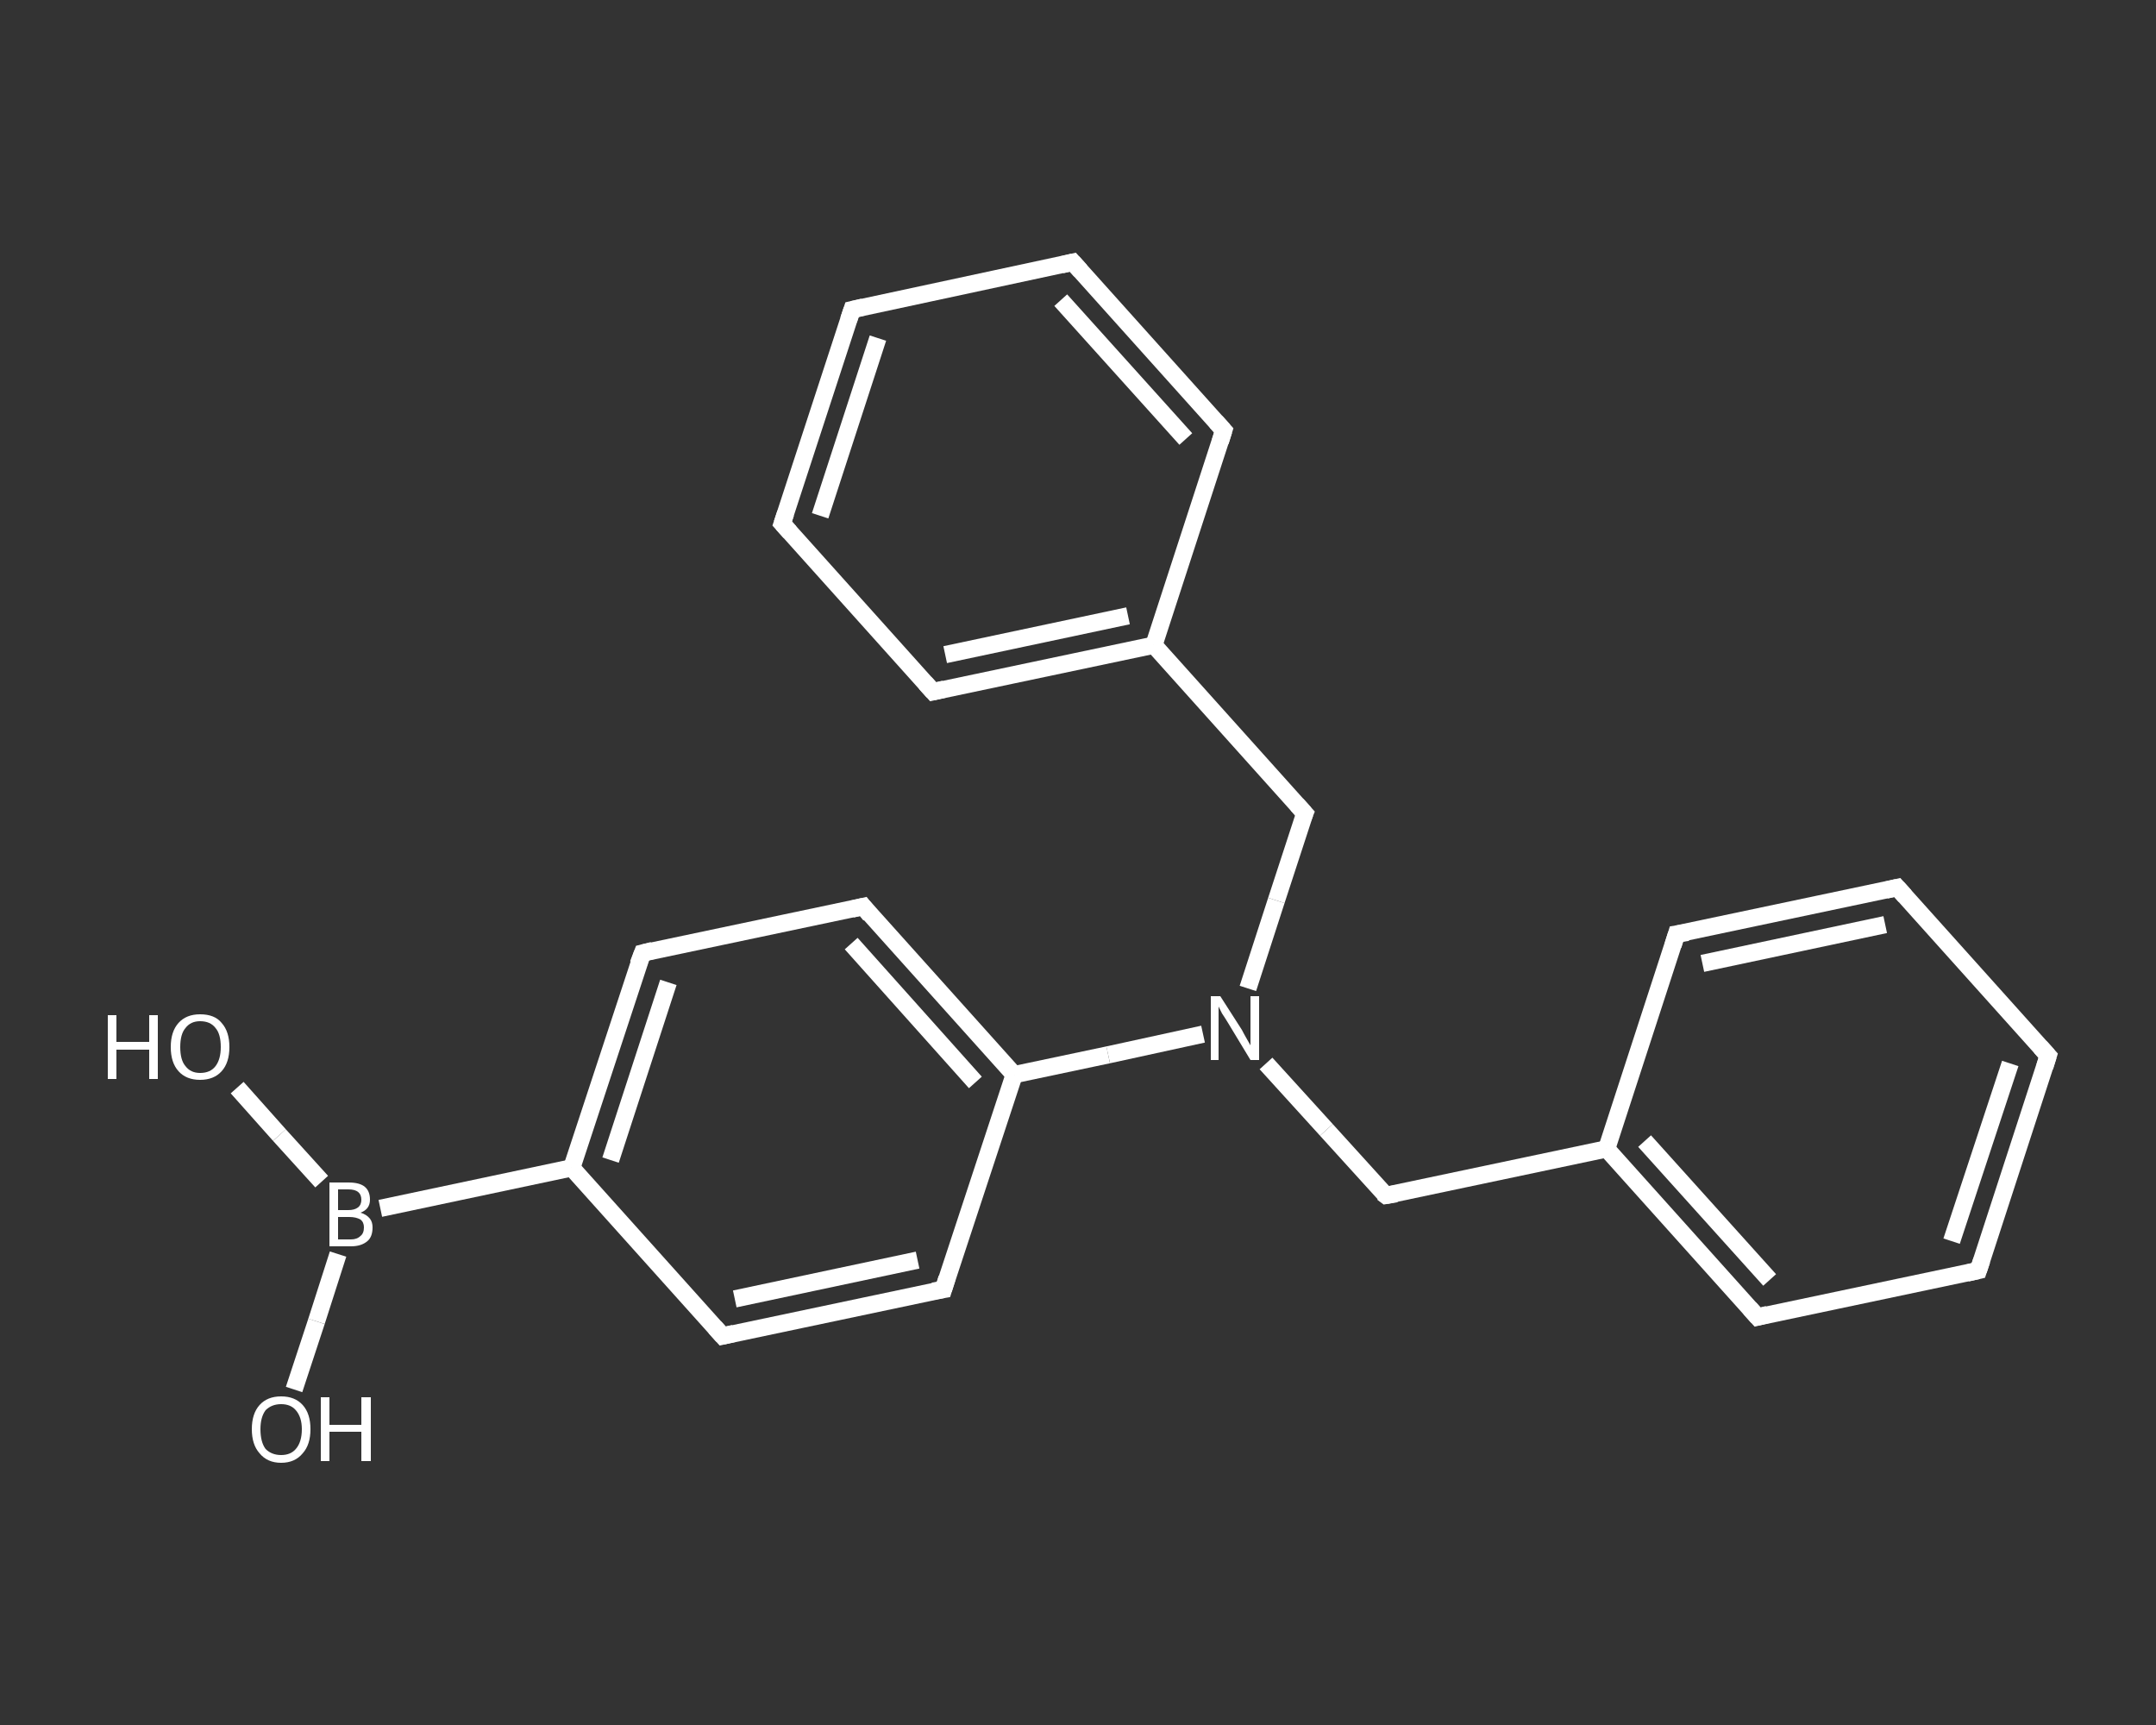 <?xml version='1.0' encoding='iso-8859-1'?>
<svg version='1.1' baseProfile='full'
              xmlns='http://www.w3.org/2000/svg'
                      xmlns:rdkit='http://www.rdkit.org/xml'
                      xmlns:xlink='http://www.w3.org/1999/xlink'
                  xml:space='preserve'
width='250px' height='200px' viewBox='0 0 250 200'>
<rect x="0" y="0" width="250" height="200" fill="#333333" stroke="none"/>
<!-- END OF HEADER -->
<rect style='opacity:1.0;fill:transparent;stroke:none' width='250.0' height='200.0' x='0.0' y='0.0'> </rect>
<path class='bond-0 atom-0 atom-1' d='M 27.5,126.1 L 32.4,131.6' style='fill:none;fill-rule:evenodd;stroke:#FFFFFF;stroke-width:2.0px;stroke-linecap:butt;stroke-linejoin:miter;stroke-opacity:1' />
<path class='bond-0 atom-0 atom-1' d='M 32.4,131.6 L 37.3,137.0' style='fill:none;fill-rule:evenodd;stroke:#FFFFFF;stroke-width:2.0px;stroke-linecap:butt;stroke-linejoin:miter;stroke-opacity:1' />
<path class='bond-1 atom-1 atom-2' d='M 39.2,145.4 L 36.7,153.2' style='fill:none;fill-rule:evenodd;stroke:#FFFFFF;stroke-width:2.0px;stroke-linecap:butt;stroke-linejoin:miter;stroke-opacity:1' />
<path class='bond-1 atom-1 atom-2' d='M 36.7,153.2 L 34.1,161.1' style='fill:none;fill-rule:evenodd;stroke:#FFFFFF;stroke-width:2.0px;stroke-linecap:butt;stroke-linejoin:miter;stroke-opacity:1' />
<path class='bond-2 atom-1 atom-3' d='M 44.1,140.1 L 66.3,135.4' style='fill:none;fill-rule:evenodd;stroke:#FFFFFF;stroke-width:2.0px;stroke-linecap:butt;stroke-linejoin:miter;stroke-opacity:1' />
<path class='bond-3 atom-3 atom-4' d='M 66.3,135.4 L 74.5,110.5' style='fill:none;fill-rule:evenodd;stroke:#FFFFFF;stroke-width:2.0px;stroke-linecap:butt;stroke-linejoin:miter;stroke-opacity:1' />
<path class='bond-3 atom-3 atom-4' d='M 70.8,134.5 L 77.5,113.9' style='fill:none;fill-rule:evenodd;stroke:#FFFFFF;stroke-width:2.0px;stroke-linecap:butt;stroke-linejoin:miter;stroke-opacity:1' />
<path class='bond-4 atom-4 atom-5' d='M 74.5,110.5 L 100.1,105.1' style='fill:none;fill-rule:evenodd;stroke:#FFFFFF;stroke-width:2.0px;stroke-linecap:butt;stroke-linejoin:miter;stroke-opacity:1' />
<path class='bond-5 atom-5 atom-6' d='M 100.1,105.1 L 117.6,124.6' style='fill:none;fill-rule:evenodd;stroke:#FFFFFF;stroke-width:2.0px;stroke-linecap:butt;stroke-linejoin:miter;stroke-opacity:1' />
<path class='bond-5 atom-5 atom-6' d='M 98.7,109.4 L 113.1,125.5' style='fill:none;fill-rule:evenodd;stroke:#FFFFFF;stroke-width:2.0px;stroke-linecap:butt;stroke-linejoin:miter;stroke-opacity:1' />
<path class='bond-6 atom-6 atom-7' d='M 117.6,124.6 L 128.5,122.3' style='fill:none;fill-rule:evenodd;stroke:#FFFFFF;stroke-width:2.0px;stroke-linecap:butt;stroke-linejoin:miter;stroke-opacity:1' />
<path class='bond-6 atom-6 atom-7' d='M 128.5,122.3 L 139.5,119.9' style='fill:none;fill-rule:evenodd;stroke:#FFFFFF;stroke-width:2.0px;stroke-linecap:butt;stroke-linejoin:miter;stroke-opacity:1' />
<path class='bond-7 atom-7 atom-8' d='M 146.8,123.3 L 153.8,131.0' style='fill:none;fill-rule:evenodd;stroke:#FFFFFF;stroke-width:2.0px;stroke-linecap:butt;stroke-linejoin:miter;stroke-opacity:1' />
<path class='bond-7 atom-7 atom-8' d='M 153.8,131.0 L 160.7,138.6' style='fill:none;fill-rule:evenodd;stroke:#FFFFFF;stroke-width:2.0px;stroke-linecap:butt;stroke-linejoin:miter;stroke-opacity:1' />
<path class='bond-8 atom-8 atom-9' d='M 160.7,138.6 L 186.3,133.2' style='fill:none;fill-rule:evenodd;stroke:#FFFFFF;stroke-width:2.0px;stroke-linecap:butt;stroke-linejoin:miter;stroke-opacity:1' />
<path class='bond-9 atom-9 atom-10' d='M 186.3,133.2 L 203.8,152.7' style='fill:none;fill-rule:evenodd;stroke:#FFFFFF;stroke-width:2.0px;stroke-linecap:butt;stroke-linejoin:miter;stroke-opacity:1' />
<path class='bond-9 atom-9 atom-10' d='M 190.7,132.3 L 205.2,148.4' style='fill:none;fill-rule:evenodd;stroke:#FFFFFF;stroke-width:2.0px;stroke-linecap:butt;stroke-linejoin:miter;stroke-opacity:1' />
<path class='bond-10 atom-10 atom-11' d='M 203.8,152.7 L 229.4,147.3' style='fill:none;fill-rule:evenodd;stroke:#FFFFFF;stroke-width:2.0px;stroke-linecap:butt;stroke-linejoin:miter;stroke-opacity:1' />
<path class='bond-11 atom-11 atom-12' d='M 229.4,147.3 L 237.5,122.4' style='fill:none;fill-rule:evenodd;stroke:#FFFFFF;stroke-width:2.0px;stroke-linecap:butt;stroke-linejoin:miter;stroke-opacity:1' />
<path class='bond-11 atom-11 atom-12' d='M 226.3,143.9 L 233.1,123.3' style='fill:none;fill-rule:evenodd;stroke:#FFFFFF;stroke-width:2.0px;stroke-linecap:butt;stroke-linejoin:miter;stroke-opacity:1' />
<path class='bond-12 atom-12 atom-13' d='M 237.5,122.4 L 220.0,102.9' style='fill:none;fill-rule:evenodd;stroke:#FFFFFF;stroke-width:2.0px;stroke-linecap:butt;stroke-linejoin:miter;stroke-opacity:1' />
<path class='bond-13 atom-13 atom-14' d='M 220.0,102.9 L 194.4,108.3' style='fill:none;fill-rule:evenodd;stroke:#FFFFFF;stroke-width:2.0px;stroke-linecap:butt;stroke-linejoin:miter;stroke-opacity:1' />
<path class='bond-13 atom-13 atom-14' d='M 218.6,107.2 L 197.4,111.7' style='fill:none;fill-rule:evenodd;stroke:#FFFFFF;stroke-width:2.0px;stroke-linecap:butt;stroke-linejoin:miter;stroke-opacity:1' />
<path class='bond-14 atom-7 atom-15' d='M 144.7,114.6 L 148.0,104.4' style='fill:none;fill-rule:evenodd;stroke:#FFFFFF;stroke-width:2.0px;stroke-linecap:butt;stroke-linejoin:miter;stroke-opacity:1' />
<path class='bond-14 atom-7 atom-15' d='M 148.0,104.4 L 151.3,94.3' style='fill:none;fill-rule:evenodd;stroke:#FFFFFF;stroke-width:2.0px;stroke-linecap:butt;stroke-linejoin:miter;stroke-opacity:1' />
<path class='bond-15 atom-15 atom-16' d='M 151.3,94.3 L 133.8,74.8' style='fill:none;fill-rule:evenodd;stroke:#FFFFFF;stroke-width:2.0px;stroke-linecap:butt;stroke-linejoin:miter;stroke-opacity:1' />
<path class='bond-16 atom-16 atom-17' d='M 133.8,74.8 L 108.2,80.2' style='fill:none;fill-rule:evenodd;stroke:#FFFFFF;stroke-width:2.0px;stroke-linecap:butt;stroke-linejoin:miter;stroke-opacity:1' />
<path class='bond-16 atom-16 atom-17' d='M 130.8,71.4 L 109.6,75.9' style='fill:none;fill-rule:evenodd;stroke:#FFFFFF;stroke-width:2.0px;stroke-linecap:butt;stroke-linejoin:miter;stroke-opacity:1' />
<path class='bond-17 atom-17 atom-18' d='M 108.2,80.2 L 90.7,60.7' style='fill:none;fill-rule:evenodd;stroke:#FFFFFF;stroke-width:2.0px;stroke-linecap:butt;stroke-linejoin:miter;stroke-opacity:1' />
<path class='bond-18 atom-18 atom-19' d='M 90.7,60.7 L 98.8,35.9' style='fill:none;fill-rule:evenodd;stroke:#FFFFFF;stroke-width:2.0px;stroke-linecap:butt;stroke-linejoin:miter;stroke-opacity:1' />
<path class='bond-18 atom-18 atom-19' d='M 95.1,59.8 L 101.8,39.2' style='fill:none;fill-rule:evenodd;stroke:#FFFFFF;stroke-width:2.0px;stroke-linecap:butt;stroke-linejoin:miter;stroke-opacity:1' />
<path class='bond-19 atom-19 atom-20' d='M 98.8,35.9 L 124.4,30.4' style='fill:none;fill-rule:evenodd;stroke:#FFFFFF;stroke-width:2.0px;stroke-linecap:butt;stroke-linejoin:miter;stroke-opacity:1' />
<path class='bond-20 atom-20 atom-21' d='M 124.4,30.4 L 141.9,49.9' style='fill:none;fill-rule:evenodd;stroke:#FFFFFF;stroke-width:2.0px;stroke-linecap:butt;stroke-linejoin:miter;stroke-opacity:1' />
<path class='bond-20 atom-20 atom-21' d='M 123.0,34.8 L 137.5,50.9' style='fill:none;fill-rule:evenodd;stroke:#FFFFFF;stroke-width:2.0px;stroke-linecap:butt;stroke-linejoin:miter;stroke-opacity:1' />
<path class='bond-21 atom-6 atom-22' d='M 117.6,124.6 L 109.4,149.5' style='fill:none;fill-rule:evenodd;stroke:#FFFFFF;stroke-width:2.0px;stroke-linecap:butt;stroke-linejoin:miter;stroke-opacity:1' />
<path class='bond-22 atom-22 atom-23' d='M 109.4,149.5 L 83.8,154.9' style='fill:none;fill-rule:evenodd;stroke:#FFFFFF;stroke-width:2.0px;stroke-linecap:butt;stroke-linejoin:miter;stroke-opacity:1' />
<path class='bond-22 atom-22 atom-23' d='M 106.4,146.1 L 85.2,150.6' style='fill:none;fill-rule:evenodd;stroke:#FFFFFF;stroke-width:2.0px;stroke-linecap:butt;stroke-linejoin:miter;stroke-opacity:1' />
<path class='bond-23 atom-23 atom-3' d='M 83.8,154.9 L 66.3,135.4' style='fill:none;fill-rule:evenodd;stroke:#FFFFFF;stroke-width:2.0px;stroke-linecap:butt;stroke-linejoin:miter;stroke-opacity:1' />
<path class='bond-24 atom-14 atom-9' d='M 194.4,108.3 L 186.3,133.2' style='fill:none;fill-rule:evenodd;stroke:#FFFFFF;stroke-width:2.0px;stroke-linecap:butt;stroke-linejoin:miter;stroke-opacity:1' />
<path class='bond-25 atom-21 atom-16' d='M 141.9,49.9 L 133.8,74.8' style='fill:none;fill-rule:evenodd;stroke:#FFFFFF;stroke-width:2.0px;stroke-linecap:butt;stroke-linejoin:miter;stroke-opacity:1' />
<path d='M 74.0,111.8 L 74.5,110.5 L 75.7,110.2' style='fill:none;stroke:#FFFFFF;stroke-width:2.0px;stroke-linecap:butt;stroke-linejoin:miter;stroke-opacity:1;' />
<path d='M 98.8,105.4 L 100.1,105.1 L 100.9,106.1' style='fill:none;stroke:#FFFFFF;stroke-width:2.0px;stroke-linecap:butt;stroke-linejoin:miter;stroke-opacity:1;' />
<path d='M 160.3,138.3 L 160.7,138.6 L 161.9,138.4' style='fill:none;stroke:#FFFFFF;stroke-width:2.0px;stroke-linecap:butt;stroke-linejoin:miter;stroke-opacity:1;' />
<path d='M 202.9,151.7 L 203.8,152.7 L 205.0,152.4' style='fill:none;stroke:#FFFFFF;stroke-width:2.0px;stroke-linecap:butt;stroke-linejoin:miter;stroke-opacity:1;' />
<path d='M 228.1,147.6 L 229.4,147.3 L 229.8,146.1' style='fill:none;stroke:#FFFFFF;stroke-width:2.0px;stroke-linecap:butt;stroke-linejoin:miter;stroke-opacity:1;' />
<path d='M 237.1,123.7 L 237.5,122.4 L 236.6,121.4' style='fill:none;stroke:#FFFFFF;stroke-width:2.0px;stroke-linecap:butt;stroke-linejoin:miter;stroke-opacity:1;' />
<path d='M 220.9,103.9 L 220.0,102.9 L 218.7,103.2' style='fill:none;stroke:#FFFFFF;stroke-width:2.0px;stroke-linecap:butt;stroke-linejoin:miter;stroke-opacity:1;' />
<path d='M 195.7,108.1 L 194.4,108.3 L 194.0,109.6' style='fill:none;stroke:#FFFFFF;stroke-width:2.0px;stroke-linecap:butt;stroke-linejoin:miter;stroke-opacity:1;' />
<path d='M 151.1,94.8 L 151.3,94.3 L 150.4,93.3' style='fill:none;stroke:#FFFFFF;stroke-width:2.0px;stroke-linecap:butt;stroke-linejoin:miter;stroke-opacity:1;' />
<path d='M 109.5,79.9 L 108.2,80.2 L 107.3,79.2' style='fill:none;stroke:#FFFFFF;stroke-width:2.0px;stroke-linecap:butt;stroke-linejoin:miter;stroke-opacity:1;' />
<path d='M 91.6,61.7 L 90.7,60.7 L 91.1,59.5' style='fill:none;stroke:#FFFFFF;stroke-width:2.0px;stroke-linecap:butt;stroke-linejoin:miter;stroke-opacity:1;' />
<path d='M 98.4,37.1 L 98.8,35.9 L 100.1,35.6' style='fill:none;stroke:#FFFFFF;stroke-width:2.0px;stroke-linecap:butt;stroke-linejoin:miter;stroke-opacity:1;' />
<path d='M 123.1,30.7 L 124.4,30.4 L 125.3,31.4' style='fill:none;stroke:#FFFFFF;stroke-width:2.0px;stroke-linecap:butt;stroke-linejoin:miter;stroke-opacity:1;' />
<path d='M 141.0,48.9 L 141.9,49.9 L 141.5,51.2' style='fill:none;stroke:#FFFFFF;stroke-width:2.0px;stroke-linecap:butt;stroke-linejoin:miter;stroke-opacity:1;' />
<path d='M 109.8,148.2 L 109.4,149.5 L 108.2,149.7' style='fill:none;stroke:#FFFFFF;stroke-width:2.0px;stroke-linecap:butt;stroke-linejoin:miter;stroke-opacity:1;' />
<path d='M 85.1,154.6 L 83.8,154.9 L 82.9,153.9' style='fill:none;stroke:#FFFFFF;stroke-width:2.0px;stroke-linecap:butt;stroke-linejoin:miter;stroke-opacity:1;' />
<path class='atom-0' d='M 12.5 117.7
L 13.5 117.7
L 13.5 120.8
L 17.3 120.8
L 17.3 117.7
L 18.3 117.7
L 18.3 125.1
L 17.3 125.1
L 17.3 121.7
L 13.5 121.7
L 13.5 125.1
L 12.5 125.1
L 12.5 117.7
' fill='#FFFFFF'/>
<path class='atom-0' d='M 19.8 121.4
Q 19.8 119.6, 20.7 118.6
Q 21.6 117.6, 23.2 117.6
Q 24.9 117.6, 25.7 118.6
Q 26.6 119.6, 26.6 121.4
Q 26.6 123.2, 25.7 124.2
Q 24.8 125.2, 23.2 125.2
Q 21.6 125.2, 20.7 124.2
Q 19.8 123.2, 19.8 121.4
M 23.2 124.4
Q 24.4 124.4, 25.0 123.6
Q 25.6 122.8, 25.6 121.4
Q 25.6 119.9, 25.0 119.2
Q 24.4 118.4, 23.2 118.4
Q 22.1 118.4, 21.5 119.2
Q 20.9 119.9, 20.9 121.4
Q 20.9 122.9, 21.5 123.6
Q 22.1 124.4, 23.2 124.4
' fill='#FFFFFF'/>
<path class='atom-1' d='M 41.8 140.6
Q 42.5 140.8, 42.9 141.3
Q 43.2 141.7, 43.2 142.3
Q 43.2 143.4, 42.6 143.9
Q 41.9 144.5, 40.7 144.5
L 38.2 144.5
L 38.2 137.1
L 40.4 137.1
Q 41.7 137.1, 42.3 137.6
Q 42.9 138.1, 42.9 139.1
Q 42.9 140.2, 41.8 140.6
M 39.2 137.9
L 39.2 140.3
L 40.4 140.3
Q 41.1 140.3, 41.5 140.0
Q 41.9 139.7, 41.9 139.1
Q 41.9 137.9, 40.4 137.9
L 39.2 137.9
M 40.7 143.7
Q 41.4 143.7, 41.8 143.3
Q 42.2 143.0, 42.2 142.3
Q 42.2 141.7, 41.8 141.4
Q 41.3 141.1, 40.5 141.1
L 39.2 141.1
L 39.2 143.7
L 40.7 143.7
' fill='#FFFFFF'/>
<path class='atom-2' d='M 29.2 165.7
Q 29.2 163.9, 30.1 162.9
Q 31.0 161.9, 32.6 161.9
Q 34.2 161.9, 35.1 162.9
Q 36.0 163.9, 36.0 165.7
Q 36.0 167.5, 35.1 168.5
Q 34.2 169.6, 32.6 169.6
Q 31.0 169.6, 30.1 168.5
Q 29.2 167.5, 29.2 165.7
M 32.6 168.7
Q 33.7 168.7, 34.3 168.0
Q 35.0 167.2, 35.0 165.7
Q 35.0 164.3, 34.3 163.5
Q 33.7 162.8, 32.6 162.8
Q 31.5 162.8, 30.8 163.5
Q 30.2 164.3, 30.2 165.7
Q 30.2 167.2, 30.8 168.0
Q 31.5 168.7, 32.6 168.7
' fill='#FFFFFF'/>
<path class='atom-2' d='M 37.2 162.0
L 38.2 162.0
L 38.2 165.2
L 41.9 165.2
L 41.9 162.0
L 43.0 162.0
L 43.0 169.4
L 41.9 169.4
L 41.9 166.0
L 38.2 166.0
L 38.2 169.4
L 37.2 169.4
L 37.2 162.0
' fill='#FFFFFF'/>
<path class='atom-7' d='M 141.5 115.5
L 144.0 119.4
Q 144.2 119.8, 144.6 120.5
Q 145.0 121.2, 145.0 121.2
L 145.0 115.5
L 146.0 115.5
L 146.0 122.9
L 145.0 122.9
L 142.4 118.6
Q 142.1 118.1, 141.7 117.5
Q 141.4 116.9, 141.3 116.7
L 141.3 122.9
L 140.4 122.9
L 140.4 115.5
L 141.5 115.5
' fill='#FFFFFF'/>
</svg>
